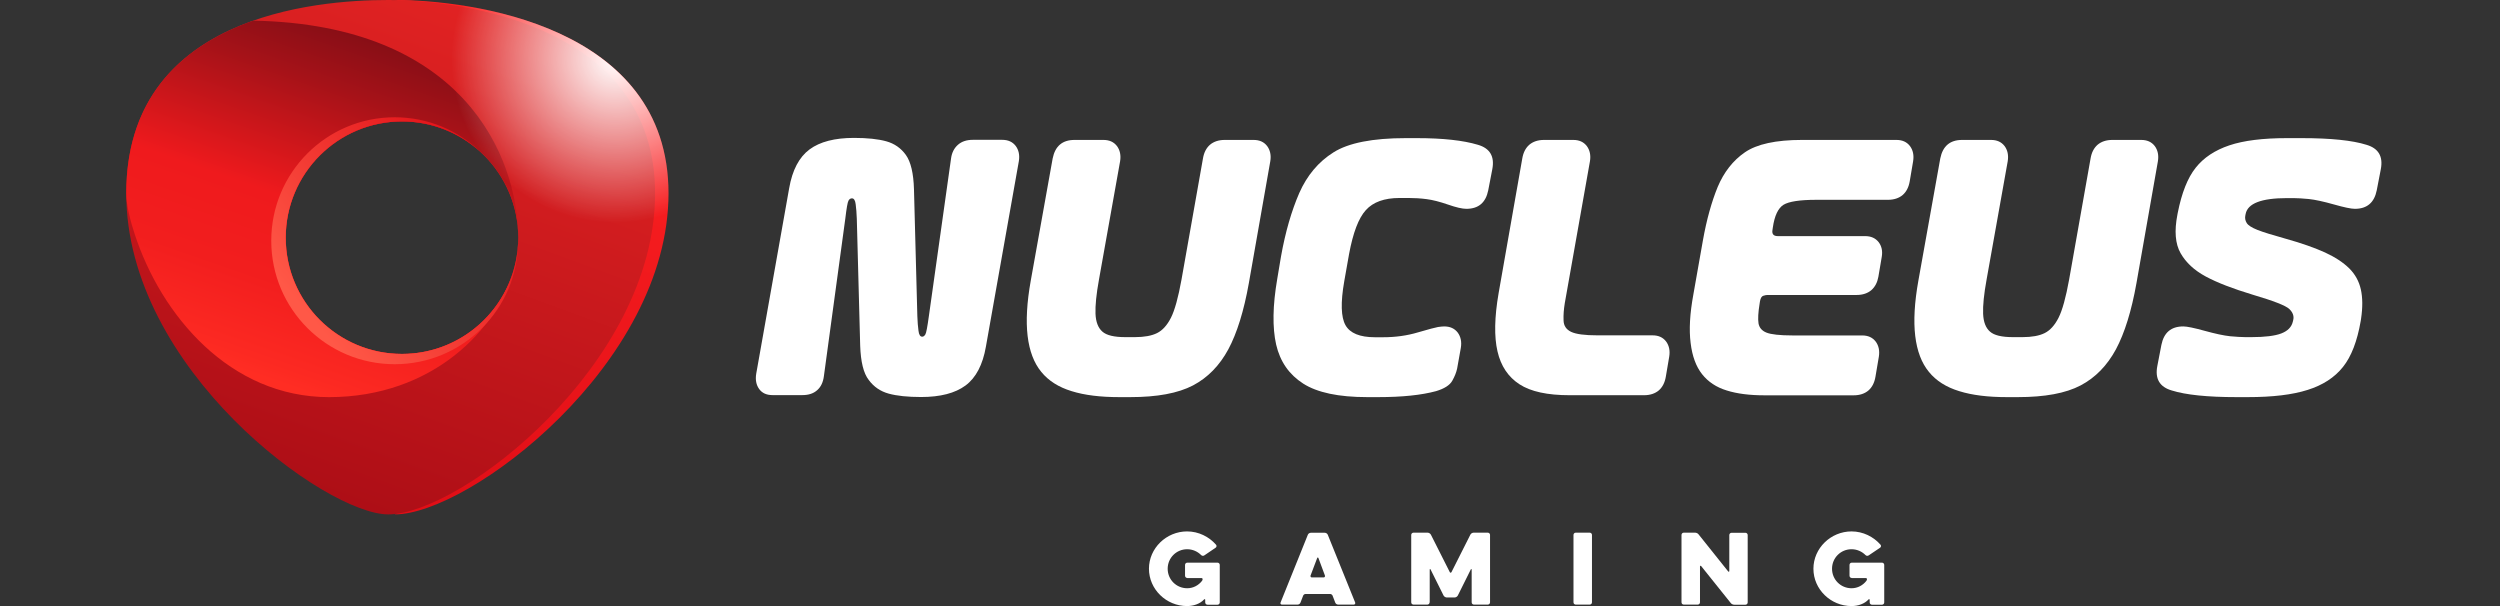 <svg width="198" height="48" viewBox="0 0 198 48" fill="none" xmlns="http://www.w3.org/2000/svg">
<rect x="0" y="0" width="198" height="48" fill="#333333" stroke="none"/>
<g clip-path="url(#clip0_5949_15022)">
<path d="M68.127 27.38L67.859 17.325C67.841 16.878 67.814 16.494 67.77 16.182C67.734 15.869 67.636 15.709 67.475 15.709C67.359 15.709 67.261 15.771 67.198 15.896C67.127 16.021 67.046 16.494 66.948 17.316L65.251 29.8C65.189 30.274 65.019 30.64 64.724 30.899C64.43 31.167 64.037 31.292 63.555 31.292H61.179C60.706 31.292 60.358 31.131 60.125 30.809C59.893 30.488 59.813 30.086 59.893 29.595L62.501 14.914C62.751 13.467 63.296 12.44 64.117 11.833C64.939 11.226 66.109 10.922 67.636 10.922C68.689 10.922 69.538 11.011 70.19 11.19C70.833 11.368 71.351 11.726 71.744 12.27C72.136 12.815 72.351 13.726 72.387 14.994L72.654 25.049C72.672 25.496 72.699 25.88 72.744 26.193C72.779 26.505 72.878 26.666 73.038 26.666C73.137 26.666 73.217 26.603 73.288 26.487C73.36 26.371 73.449 25.889 73.565 25.049L75.325 12.538C75.387 12.092 75.566 11.735 75.869 11.467C76.173 11.199 76.566 11.074 77.057 11.074H79.37C79.843 11.074 80.192 11.234 80.442 11.556C80.683 11.877 80.772 12.288 80.692 12.77L78.084 27.452C77.834 28.898 77.289 29.925 76.468 30.533C75.646 31.14 74.476 31.444 72.949 31.444C71.895 31.444 71.038 31.354 70.386 31.176C69.734 30.997 69.207 30.64 68.806 30.095C68.386 29.559 68.171 28.648 68.127 27.38Z" fill="white"/>
<path d="M89.515 31.452H88.64C87.157 31.452 85.898 31.301 84.871 30.979C83.844 30.666 83.04 30.157 82.469 29.452C81.888 28.747 81.531 27.8 81.388 26.612C81.246 25.424 81.326 23.951 81.638 22.218L83.371 12.547C83.567 11.574 84.139 11.082 85.103 11.082H87.389C87.863 11.082 88.211 11.243 88.461 11.565C88.702 11.886 88.791 12.297 88.711 12.779L87.041 22.129C86.827 23.299 86.738 24.21 86.764 24.853C86.791 25.496 86.97 25.969 87.309 26.264C87.639 26.559 88.247 26.701 89.122 26.701H89.881C90.622 26.701 91.212 26.594 91.64 26.38C92.069 26.166 92.435 25.764 92.739 25.166C93.042 24.567 93.319 23.558 93.578 22.129L95.275 12.547C95.355 12.074 95.543 11.717 95.829 11.466C96.123 11.216 96.516 11.082 96.998 11.082H99.284C99.758 11.082 100.106 11.243 100.356 11.565C100.597 11.886 100.687 12.297 100.606 12.779L98.909 22.424C98.516 24.63 97.972 26.38 97.284 27.666C96.588 28.952 95.659 29.907 94.489 30.524C93.292 31.149 91.64 31.452 89.515 31.452Z" fill="white"/>
<path d="M101.16 22.076L101.455 20.316C101.803 18.36 102.294 16.691 102.901 15.289C103.517 13.895 104.419 12.815 105.616 12.065C106.804 11.315 108.715 10.94 111.331 10.94H112.207C114.278 10.94 115.886 11.118 117.047 11.466C118.002 11.743 118.386 12.386 118.19 13.404L117.868 15.074C117.672 16.047 117.1 16.539 116.136 16.539C115.805 16.539 115.314 16.423 114.671 16.199C114.028 15.976 113.466 15.833 112.984 15.771C112.501 15.708 112.037 15.681 111.59 15.681H110.831C109.644 15.681 108.751 16.003 108.179 16.637C107.599 17.271 107.161 18.432 106.848 20.111L106.464 22.281C106.17 23.96 106.205 25.121 106.563 25.755C106.92 26.389 107.697 26.71 108.893 26.71H109.536C110.51 26.71 111.43 26.585 112.296 26.326C113.153 26.076 113.689 25.933 113.894 25.898C114.1 25.871 114.261 25.853 114.377 25.853C114.85 25.853 115.198 26.014 115.448 26.335C115.689 26.657 115.779 27.067 115.698 27.55L115.404 29.193C115.341 29.488 115.216 29.809 115.02 30.157C114.823 30.506 114.394 30.782 113.734 30.979C112.582 31.291 111.055 31.452 109.161 31.452H108.286C106.018 31.452 104.33 31.095 103.214 30.381C102.098 29.666 101.383 28.639 101.071 27.291C100.767 25.942 100.794 24.201 101.16 22.076Z" fill="white"/>
<path d="M118.69 23.219L120.565 12.547C120.646 12.074 120.833 11.717 121.119 11.466C121.414 11.216 121.806 11.082 122.289 11.082H124.602C125.075 11.082 125.423 11.243 125.673 11.565C125.914 11.886 126.004 12.297 125.923 12.779L123.932 24.005C123.852 24.496 123.816 24.951 123.834 25.371C123.843 25.791 124.039 26.094 124.432 26.282C124.825 26.469 125.513 26.559 126.513 26.559H130.88C131.353 26.559 131.701 26.719 131.951 27.041C132.192 27.362 132.282 27.773 132.201 28.255L131.933 29.836C131.853 30.309 131.665 30.666 131.38 30.917C131.085 31.167 130.692 31.301 130.21 31.301H124.316C122.557 31.301 121.235 31.015 120.342 30.434C119.449 29.854 118.868 28.988 118.601 27.827C118.333 26.675 118.359 25.13 118.69 23.219Z" fill="white"/>
<path d="M134.112 23.335L134.872 19.03C135.166 17.387 135.559 15.985 136.041 14.806C136.533 13.637 137.247 12.717 138.194 12.065C139.14 11.413 140.649 11.082 142.721 11.082H150.196C150.669 11.082 151.017 11.243 151.267 11.565C151.509 11.886 151.598 12.297 151.518 12.779L151.25 14.36C151.169 14.833 150.982 15.19 150.696 15.441C150.401 15.691 150.008 15.825 149.526 15.825H143.838C142.552 15.825 141.685 15.958 141.257 16.217C140.828 16.485 140.542 17.084 140.408 18.021L140.382 18.2C140.319 18.53 140.462 18.7 140.792 18.7H147.713C148.187 18.7 148.535 18.861 148.785 19.173C149.026 19.486 149.115 19.879 149.035 20.343L148.767 21.924C148.687 22.37 148.499 22.727 148.213 22.978C147.919 23.228 147.526 23.362 147.043 23.362H139.98C139.899 23.362 139.792 23.38 139.658 23.424C139.524 23.46 139.435 23.612 139.39 23.862L139.363 24.04C139.247 24.746 139.221 25.264 139.274 25.612C139.337 25.951 139.542 26.201 139.908 26.344C140.265 26.487 140.962 26.567 141.971 26.567H147.481C147.954 26.567 148.303 26.728 148.553 27.05C148.794 27.371 148.883 27.782 148.803 28.264L148.535 29.845C148.454 30.318 148.267 30.675 147.981 30.925C147.686 31.175 147.294 31.309 146.811 31.309H139.747C138.578 31.309 137.577 31.184 136.756 30.925C135.934 30.675 135.282 30.238 134.809 29.64C134.327 29.032 134.023 28.211 133.898 27.166C133.764 26.112 133.836 24.835 134.112 23.335Z" fill="white"/>
<path d="M159.814 31.452H158.938C157.456 31.452 156.197 31.301 155.17 30.979C154.143 30.666 153.339 30.157 152.768 29.452C152.187 28.747 151.83 27.8 151.687 26.612C151.544 25.424 151.625 23.951 151.937 22.218L153.67 12.547C153.866 11.574 154.438 11.082 155.402 11.082H157.688C158.161 11.082 158.51 11.243 158.76 11.565C159.001 11.886 159.09 12.297 159.01 12.779L157.34 22.129C157.126 23.299 157.036 24.21 157.063 24.853C157.09 25.496 157.268 25.969 157.608 26.264C157.938 26.559 158.545 26.701 159.421 26.701H160.18C160.921 26.701 161.51 26.594 161.939 26.38C162.368 26.166 162.734 25.764 163.037 25.166C163.341 24.567 163.618 23.558 163.877 22.129L165.574 12.547C165.654 12.074 165.841 11.717 166.127 11.466C166.422 11.216 166.815 11.082 167.297 11.082H169.583C170.057 11.082 170.405 11.243 170.655 11.565C170.896 11.886 170.985 12.297 170.905 12.779L169.208 22.424C168.815 24.63 168.271 26.38 167.583 27.666C166.886 28.952 165.958 29.907 164.788 30.524C163.6 31.149 161.948 31.452 159.814 31.452Z" fill="white"/>
<path d="M177.129 31.452C174.825 31.452 173.111 31.274 172.003 30.925C171.048 30.648 170.664 30.006 170.86 28.988L171.182 27.317C171.378 26.344 171.95 25.853 172.914 25.853C173.209 25.853 173.771 25.969 174.611 26.201C175.45 26.433 176.12 26.576 176.62 26.63C177.12 26.674 177.522 26.701 177.835 26.701H178.308C179.38 26.701 180.174 26.603 180.683 26.407C181.192 26.21 181.496 25.898 181.594 25.469L181.621 25.353C181.702 25.04 181.594 24.746 181.318 24.478C181.032 24.201 180.058 23.826 178.397 23.335C176.835 22.861 175.602 22.388 174.691 21.897C173.78 21.406 173.12 20.79 172.7 20.048C172.28 19.307 172.2 18.289 172.45 17.003L172.477 16.86C172.789 15.28 173.262 14.083 173.896 13.288C174.531 12.484 175.424 11.895 176.567 11.511C177.71 11.127 179.228 10.94 181.121 10.94H182.291C184.595 10.94 186.31 11.118 187.417 11.466C188.372 11.743 188.756 12.386 188.56 13.404L188.238 15.074C188.042 16.047 187.47 16.539 186.506 16.539C186.211 16.539 185.658 16.423 184.836 16.19C184.014 15.958 183.354 15.815 182.854 15.762C182.353 15.717 181.952 15.69 181.639 15.69H181.139C179.103 15.69 178.013 16.11 177.853 16.95L177.826 17.092C177.79 17.289 177.826 17.476 177.942 17.664C178.058 17.852 178.344 18.03 178.79 18.209C179.237 18.387 179.996 18.619 181.05 18.914C182.3 19.262 183.327 19.629 184.139 19.995C184.952 20.37 185.586 20.79 186.059 21.254C186.533 21.727 186.836 22.281 186.979 22.924C187.122 23.567 187.131 24.344 186.997 25.237L186.97 25.415C186.694 27.014 186.229 28.237 185.559 29.068C184.899 29.898 183.961 30.506 182.764 30.881C181.559 31.265 179.987 31.452 178.031 31.452H177.129Z" fill="white"/>
<path d="M94.034 45.777C93.935 45.777 93.855 45.696 93.855 45.598V44.741C93.855 44.642 93.935 44.562 94.034 44.562H96.427C96.525 44.562 96.605 44.642 96.605 44.741V47.714C96.605 47.813 96.525 47.893 96.427 47.893H95.632C95.534 47.893 95.453 47.813 95.453 47.714V47.5C95.453 47.455 95.391 47.438 95.364 47.473C95.061 47.813 94.543 48 94.016 48C92.364 48 90.997 46.67 90.997 45.044C90.997 43.419 92.372 42.088 94.016 42.088C94.927 42.088 95.757 42.508 96.311 43.142C96.373 43.214 96.355 43.321 96.284 43.374L95.391 43.982C95.302 44.044 95.203 44.035 95.123 43.955C94.846 43.678 94.453 43.499 94.025 43.499C93.167 43.499 92.48 44.187 92.48 45.044C92.48 45.902 93.167 46.589 94.025 46.589C94.507 46.589 94.927 46.357 95.203 46C95.221 45.973 95.248 45.91 95.248 45.875V45.857C95.248 45.821 95.212 45.785 95.177 45.785H94.034V45.777Z" fill="white"/>
<path d="M103.58 42.356C103.616 42.258 103.723 42.195 103.821 42.195H104.919C105.018 42.195 105.125 42.258 105.161 42.356L107.331 47.723C107.357 47.795 107.313 47.884 107.223 47.884H105.982C105.884 47.884 105.786 47.821 105.75 47.723L105.545 47.187C105.518 47.107 105.437 47.044 105.348 47.044H103.401C103.312 47.044 103.232 47.107 103.205 47.187L102.999 47.723C102.964 47.821 102.865 47.884 102.767 47.884H101.526C101.437 47.884 101.383 47.795 101.419 47.723L103.58 42.356ZM104.839 45.732C104.911 45.732 104.955 45.66 104.937 45.589L104.419 44.196C104.401 44.142 104.33 44.142 104.321 44.196L103.794 45.589C103.776 45.651 103.812 45.732 103.892 45.732H104.839Z" fill="white"/>
<path d="M113.225 47.705C113.225 47.804 113.144 47.884 113.046 47.884H111.948C111.849 47.884 111.769 47.804 111.769 47.705V42.365C111.769 42.267 111.849 42.187 111.948 42.187H113.064C113.162 42.187 113.269 42.249 113.323 42.338L114.823 45.312C114.85 45.375 114.921 45.375 114.957 45.312L116.457 42.338C116.511 42.249 116.609 42.187 116.716 42.187H117.833C117.931 42.187 118.011 42.267 118.011 42.365V47.705C118.011 47.804 117.931 47.884 117.833 47.884H116.734C116.636 47.884 116.556 47.804 116.556 47.705V45.107C116.556 45.071 116.502 45.053 116.493 45.089L115.457 47.17C115.404 47.259 115.305 47.321 115.198 47.321H114.591C114.493 47.321 114.385 47.259 114.332 47.17L113.296 45.089C113.278 45.053 113.233 45.071 113.233 45.107V47.705H113.225Z" fill="white"/>
<path d="M124.62 42.365C124.62 42.267 124.7 42.187 124.798 42.187H125.906C126.004 42.187 126.084 42.267 126.084 42.365V47.705C126.084 47.804 126.004 47.884 125.906 47.884H124.798C124.7 47.884 124.62 47.804 124.62 47.705V42.365Z" fill="white"/>
<path d="M134.639 47.705C134.639 47.804 134.559 47.884 134.461 47.884H133.353C133.255 47.884 133.175 47.804 133.175 47.705V42.365C133.175 42.267 133.255 42.187 133.353 42.187H134.246C134.353 42.187 134.47 42.24 134.532 42.329L136.872 45.258C136.899 45.303 136.961 45.276 136.961 45.232V42.374C136.961 42.276 137.041 42.196 137.14 42.196H138.238C138.336 42.196 138.417 42.276 138.417 42.374V47.714C138.417 47.813 138.336 47.893 138.238 47.893H137.354C137.247 47.893 137.131 47.839 137.068 47.75L134.729 44.83C134.702 44.785 134.639 44.812 134.639 44.857V47.705Z" fill="white"/>
<path d="M146.659 45.777C146.561 45.777 146.481 45.696 146.481 45.598V44.741C146.481 44.642 146.561 44.562 146.659 44.562H149.053C149.151 44.562 149.231 44.642 149.231 44.741V47.714C149.231 47.813 149.151 47.893 149.053 47.893H148.258C148.16 47.893 148.079 47.813 148.079 47.714V47.5C148.079 47.455 148.017 47.438 147.99 47.473C147.686 47.813 147.168 48 146.642 48C144.989 48 143.623 46.67 143.623 45.044C143.623 43.419 144.998 42.088 146.642 42.088C147.552 42.088 148.383 42.508 148.937 43.142C148.999 43.214 148.981 43.321 148.91 43.374L148.008 43.982C147.919 44.044 147.82 44.035 147.74 43.955C147.463 43.678 147.07 43.499 146.642 43.499C145.784 43.499 145.097 44.187 145.097 45.044C145.097 45.902 145.784 46.589 146.642 46.589C147.124 46.589 147.544 46.357 147.82 46C147.838 45.973 147.865 45.91 147.865 45.875V45.857C147.865 45.821 147.829 45.785 147.794 45.785H146.659V45.777Z" fill="white"/>
<path d="M31.272 40.74C38.362 35.444 44.551 31.613 44.551 17.682C44.551 3.67 41.943 3.992 31.272 0C37.139 0 52.945 1.956 52.945 15.315C52.945 28.845 37.139 40.74 31.272 40.74Z" fill="url(#paint0_linear_5949_15022)"/>
<path d="M30.745 0C24.86 0 10 1.304 10 15.315C10 29.247 25.815 40.74 30.745 40.74C36.469 40.74 51.883 28.845 51.883 15.315C51.883 1.956 36.469 0 30.745 0ZM31.834 28.032C26.753 28.032 22.627 23.906 22.627 18.825C22.627 13.744 26.753 9.618 31.834 9.618C36.916 9.618 41.041 13.744 41.041 18.825C41.041 23.906 36.925 28.032 31.834 28.032Z" fill="url(#paint1_linear_5949_15022)"/>
<path d="M41.05 18.905C41.05 18.887 41.05 18.869 41.05 18.852C41.05 19.459 40.988 20.048 40.872 20.611C40.988 20.03 41.05 19.459 41.05 18.905Z" fill="url(#paint2_linear_5949_15022)"/>
<path d="M26.057 31.453C34.228 31.453 39.479 26.095 40.747 21.165C39.711 25.112 36.112 28.032 31.843 28.032C26.762 28.032 22.636 23.907 22.636 18.826C22.636 13.744 26.762 9.618 31.843 9.618C36.907 9.618 41.015 13.708 41.05 18.772C40.988 12.378 36.719 1.947 20.055 1.635C14.822 3.483 10 7.341 10 15.316C10 16.28 10.357 17.593 10.652 18.495C12.768 25.014 18.234 31.453 26.057 31.453Z" fill="url(#paint3_linear_5949_15022)"/>
<path d="M40.854 20.709C40.827 20.825 40.8 20.95 40.774 21.066C40.8 20.95 40.827 20.834 40.854 20.709Z" fill="url(#paint4_linear_5949_15022)"/>
<path d="M31.834 28.032C26.753 28.032 22.627 23.906 22.627 18.825C22.627 13.744 26.753 9.618 31.834 9.618C34.219 9.618 36.389 10.52 38.023 12.002C36.264 10.323 33.888 9.288 31.263 9.288C25.86 9.288 21.484 13.663 21.484 19.066C21.484 24.469 25.86 28.845 31.263 28.845C36.666 28.845 41.041 24.469 41.041 19.066C41.041 19.022 41.041 18.986 41.041 18.941C40.979 23.969 36.88 28.032 31.834 28.032Z" fill="url(#paint5_linear_5949_15022)"/>
<path d="M31.272 0C31.281 0 31.281 -6.65354e-10 31.29 0.009C31.102 0.009 30.924 0 30.754 0C24.86 0 10 1.304 10 15.315C10 29.247 25.815 40.74 30.745 40.74C30.924 40.74 31.12 40.731 31.317 40.704C31.299 40.713 31.281 40.731 31.272 40.74C37.139 40.74 52.946 28.845 52.946 15.315C52.946 1.956 37.139 0 31.272 0ZM22.627 18.825C22.627 13.744 26.753 9.618 31.834 9.618C36.916 9.618 41.041 13.744 41.041 18.825C41.041 23.906 36.916 28.032 31.834 28.032C26.753 28.032 22.627 23.906 22.627 18.825Z" fill="url(#paint6_radial_5949_15022)"/>
</g>
<defs>
<linearGradient id="paint0_linear_5949_15022" x1="32.977" y1="38.422" x2="44.63" y2="0.938" gradientUnits="userSpaceOnUse">
<stop stop-color="#E10E16"/>
<stop offset="1" stop-color="#FF2323"/>
</linearGradient>
<linearGradient id="paint1_linear_5949_15022" x1="22.565" y1="38.4" x2="36.744" y2="-0.307" gradientUnits="userSpaceOnUse">
<stop stop-color="#AD0E16"/>
<stop offset="1" stop-color="#E22323"/>
</linearGradient>
<linearGradient id="paint2_linear_5949_15022" x1="10" y1="19.727" x2="51.885" y2="19.727" gradientUnits="userSpaceOnUse">
<stop stop-color="#AD0E16"/>
<stop offset="1" stop-color="#E22323"/>
</linearGradient>
<linearGradient id="paint3_linear_5949_15022" x1="30.155" y1="3.113" x2="20.837" y2="29.922" gradientUnits="userSpaceOnUse">
<stop stop-color="#860E16"/>
<stop offset="0.166" stop-color="#A51218"/>
<stop offset="0.504" stop-color="#EF1A1D"/>
<stop offset="0.733" stop-color="#F21E1E"/>
<stop offset="0.95" stop-color="#FC2922"/>
<stop offset="1" stop-color="#FF2D23"/>
</linearGradient>
<linearGradient id="paint4_linear_5949_15022" x1="10" y1="20.89" x2="51.885" y2="20.89" gradientUnits="userSpaceOnUse">
<stop stop-color="#AD0E16"/>
<stop offset="1" stop-color="#E22323"/>
</linearGradient>
<linearGradient id="paint5_linear_5949_15022" x1="39.348" y1="12.26" x2="24.354" y2="24.89" gradientUnits="userSpaceOnUse">
<stop stop-color="#E10E16"/>
<stop offset="1" stop-color="#FF5847"/>
</linearGradient>
<radialGradient id="paint6_radial_5949_15022" cx="0" cy="0" r="1" gradientUnits="userSpaceOnUse" gradientTransform="translate(48.727 4.676) scale(12.976)">
<stop stop-color="white"/>
<stop offset="1" stop-color="white" stop-opacity="0"/>
</radialGradient>
<clipPath id="clip0_5949_15022">
<rect width="198" height="48" fill="white"/>
</clipPath>
</defs>
</svg>
